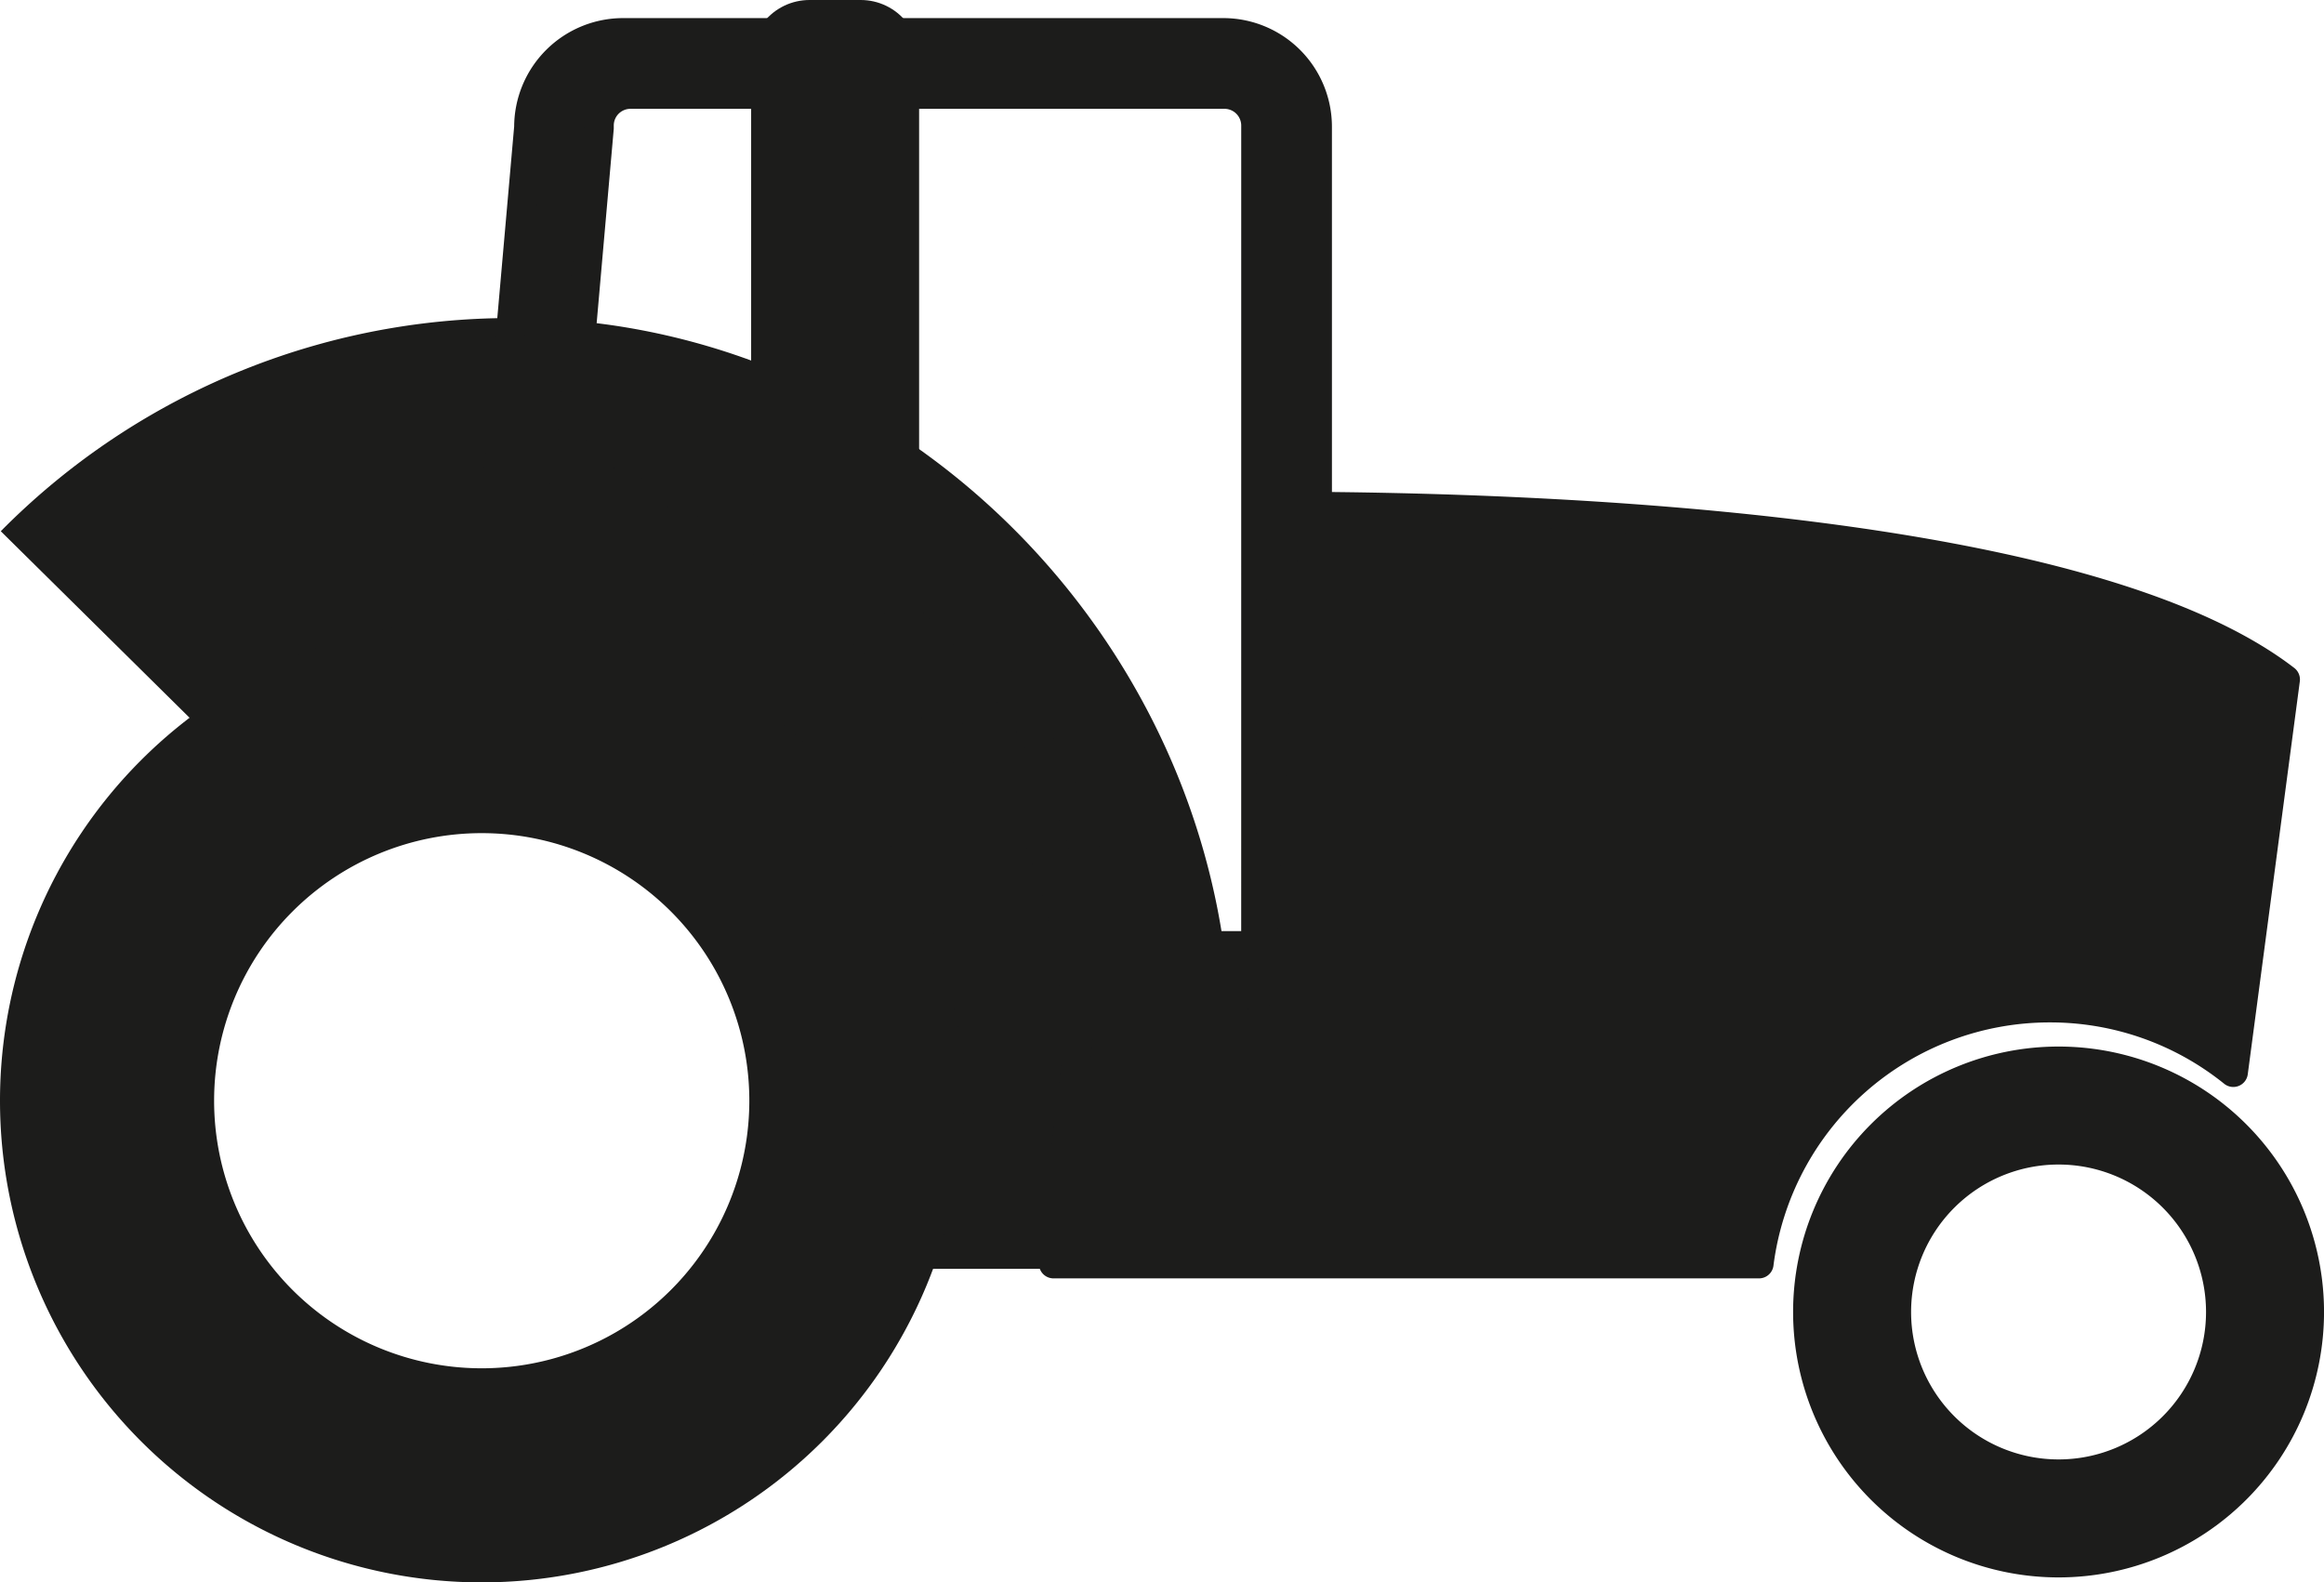 <svg xmlns="http://www.w3.org/2000/svg" width="78.073" height="53.164" viewBox="0 0 78.073 53.164">
  <g id="Group_7" data-name="Group 7" transform="translate(-308.098 -1216.402)">
    <g id="Group_6" data-name="Group 6" transform="translate(312.302 1217.5)">
      <path id="Path_36" data-name="Path 36" d="M320.3,1267.794a18.226,18.226,0,0,1,13.483-5.408c9.785.26,17.779,8.8,17.779,18.584v7.473" transform="translate(-320.295 -1246.911)" fill="none" stroke="#1c1c1b" stroke-miterlimit="10" stroke-width="11.76"/>
      <path id="Path_37" data-name="Path 37" d="M384.048,1220.66a3.16,3.16,0,0,0-3.16-3.16H360.727a3.171,3.171,0,0,0-3.171,3.171l-1.093,12.416.17,0a18.343,18.343,0,0,1,18.323,17.5h9.093Zm-2.068,27.515h-5.01a20.227,20.227,0,0,0-17.948-17.243l.9-10.225v-.086a1.052,1.052,0,0,1,1.053-1.053h19.952a1.054,1.054,0,0,1,1.054,1.054Z" transform="translate(-343.997 -1217.5)" fill="#1c1c1b" stroke="#1c1c1b" stroke-linecap="round" stroke-linejoin="round" stroke-width="0.98"/>
      <rect id="Rectangle_10" data-name="Rectangle 10" width="1.723" height="16.888" transform="translate(22.99 0.862)" stroke-width="3.92" stroke="#1c1c1b" stroke-linecap="round" stroke-linejoin="round" fill="#1c1c1b"/>
    </g>
    <path id="Path_38" data-name="Path 38" d="M359.938,1254h8.982v6.138Z" transform="translate(-33.973 -23.92)" fill="#1c1c1b" stroke="#1c1c1b" stroke-linecap="round" stroke-linejoin="round" stroke-width="0.245"/>
    <path id="Path_39" data-name="Path 39" d="M324.279,1274.666a16.182,16.182,0,1,0,16.183,16.182A16.181,16.181,0,0,0,324.279,1274.666Zm0,25.171a8.99,8.99,0,1,1,8.992-8.99A8.991,8.991,0,0,1,324.279,1299.837Z" transform="translate(0 -37.463)" fill="#1c1c1b"/>
    <path id="Path_40" data-name="Path 40" d="M444.262,1280.512a9.8,9.8,0,0,1,6.163,2.169l1.749-13.2c-6.644-5.117-24.737-5.8-33.574-5.819l-.9,16.4-5.92.136-.989,8.914h23.7A9.846,9.846,0,0,1,444.262,1280.512Z" transform="translate(-67.301 -30.249)" fill="#1c1c1b" stroke="#1c1c1b" stroke-linecap="round" stroke-linejoin="round" stroke-width="0.98"/>
    <path id="Path_41" data-name="Path 41" d="M491.789,1316.333a8.918,8.918,0,1,0,8.919,8.918A8.918,8.918,0,0,0,491.789,1316.333Zm0,13.872a4.954,4.954,0,1,1,4.955-4.954A4.954,4.954,0,0,1,491.789,1330.205Z" transform="translate(-114.536 -64.769)" fill="#1c1c1b"/>
  </g>
</svg>
